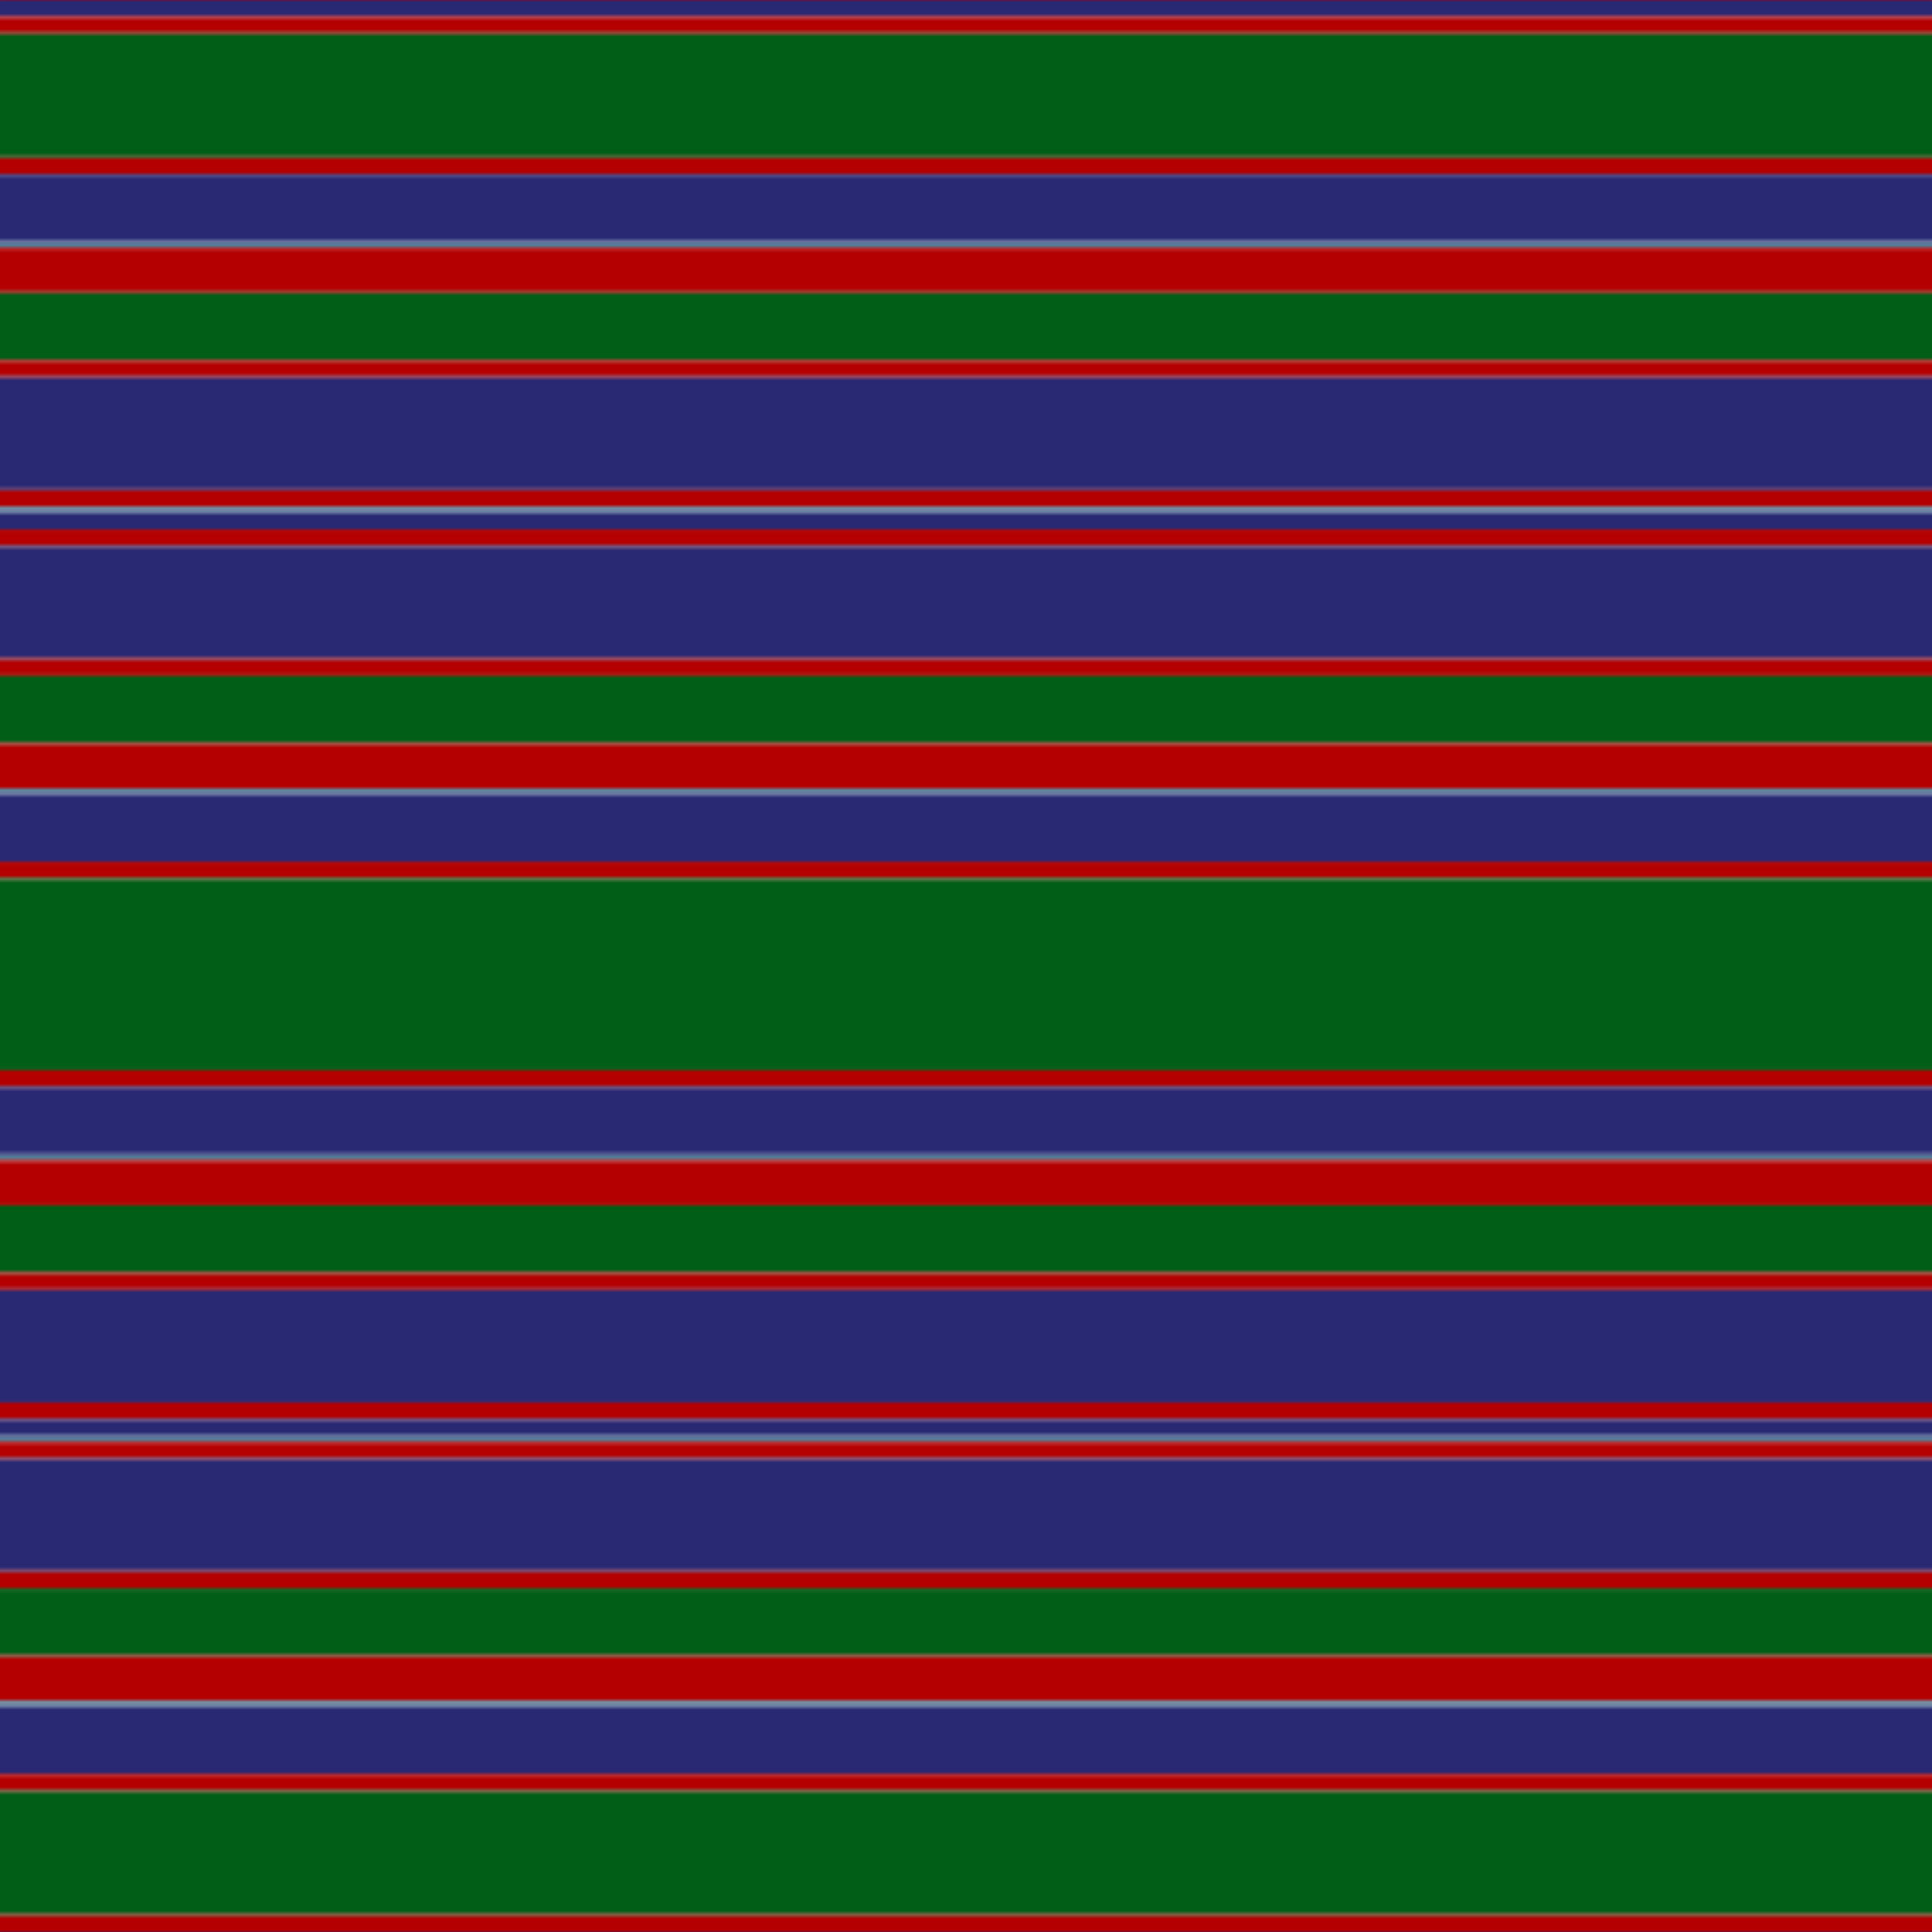 <svg xmlns='http://www.w3.org/2000/svg' width='500' height='500'><defs><filter id="fabricTexture" x="0" y="0" width="100%" height="100%"><feTurbulence type="fractalNoise" baseFrequency="0.01" numOctaves="1" result="noise"></feTurbulence><feDisplacementMap in="SourceGraphic" in2="noise" scale="2" xChannelSelector="R" yChannelSelector="G"></feDisplacementMap></filter><filter id="dustTexture" x="0" y="0" width="100%" height="100%"><feTurbulence type="turbulence" baseFrequency="0.02" numOctaves="4" result="dust"></feTurbulence><feDisplacementMap in="SourceGraphic" in2="dust" scale="1"></feDisplacementMap></filter><filter id="threadEmbossing" x="0" y="0" width="100%" height="100%"><feGaussianBlur in="SourceAlpha" stdDeviation="2" result="blur"></feGaussianBlur><feOffset in="blur" dx="1" dy="1" result="offsetBlur"></feOffset><feMerge><feMergeNode in="offsetBlur"></feMergeNode><feMergeNode in="SourceGraphic"></feMergeNode></feMerge></filter><filter id="weftVariation" x="0" y="0" width="100%" height="100%"><feTurbulence type="fractalNoise" baseFrequency="0.02" numOctaves="4" result="weftNoise"></feTurbulence><feColorMatrix type="matrix" values="1 0 0 0 0  0 1 0 0 0  0 0 1 0 0  0 0 0 0.12 0" result="weftOverlay"></feColorMatrix><feBlend in="SourceGraphic" in2="weftOverlay" mode="multiply"></feBlend></filter><filter id="warpVariation" x="0" y="0" width="100%" height="100%"><feTurbulence type="fractalNoise" baseFrequency="0.02" numOctaves="4" result="warpNoise"></feTurbulence><feColorMatrix type="matrix" values="1 0 0 0 0 0 1 0 0 0 0 0 1 0 0 0 0 0 0.12 0" result="warpOverlay"></feColorMatrix><feBlend in="SourceGraphic" in2="warpOverlay" mode="multiply"></feBlend></filter><filter id="darkenEffect"><feColorMatrix type="matrix" values="0.1 0 0 0 0 0 0.1 0 0 0 0 0 0.1 0 0 0 0 0 1 0"></feColorMatrix></filter><mask id='threadHatchingMask' x='0' y='0' width='1' height='1'><rect x='0' y='0' width='100%' height='100%' fill='url(#threadHatching)'></rect></mask><pattern id='threadHatching' x='0' y='0' patternUnits='userSpaceOnUse' width='1.458' height='1.458'>
            <rect x='0' y='-0.364' height='0.729' width='0.364' fill='white'></rect>
            <rect x='0' y='1.093' height='0.729' width='0.364' fill='white'></rect>
            <rect x='0.364' y='0' height='0.729' width='0.364' fill='white'></rect>
            <rect x='0.729' y='0.364' height='0.729' width='0.364' fill='white'></rect>
            <rect x='1.093' y='0.729' height='0.729' width='0.364' fill='white'></rect>
        </pattern><filter id='weftFilter'><feMerge><feMergeNode in='SourceGraphic'/><feMergeNode in='url(#threadEmbossing)'/><feMergeNode in='url(#weftVariation)'/></feMerge> </filter><filter id='warpFilter'><feMerge> <feMergeNode in='SourceGraphic'/> <feMergeNode in='url(#threadEmbossing)'/><feMergeNode in='url(#warpVariation)'/></feMerge> </filter><pattern id='sett' x='0' y='0' patternUnits='userSpaceOnUse' width='500' height='500'><g id='weft' filter=' url(#weftFilter) '><rect x='0' y='0' width='100%' height='4.373' fill='#282873' /><rect x='0' y='4.373' width='100%' height='4.373' fill='#b40000' /><rect x='0' y='8.746' width='100%' height='32.07' fill='#005e16' /><rect x='0' y='40.816' width='100%' height='4.373' fill='#b40000' /><rect x='0' y='45.19' width='100%' height='17.493' fill='#282873' /><rect x='0' y='62.682' width='100%' height='1.458' fill='#537e97' /><rect x='0' y='64.14' width='100%' height='11.662' fill='#b40000' /><rect x='0' y='75.802' width='100%' height='17.493' fill='#005e16' /><rect x='0' y='93.294' width='100%' height='4.373' fill='#b40000' /><rect x='0' y='97.668' width='100%' height='29.155' fill='#282873' /><rect x='0' y='126.822' width='100%' height='4.373' fill='#b40000' /><rect x='0' y='131.195' width='100%' height='1.458' fill='#537e97' /><rect x='0' y='132.653' width='100%' height='4.373' fill='#282873' /><rect x='0' y='137.026' width='100%' height='4.373' fill='#b40000' /><rect x='0' y='141.399' width='100%' height='29.155' fill='#282873' /><rect x='0' y='170.554' width='100%' height='4.373' fill='#b40000' /><rect x='0' y='174.927' width='100%' height='17.493' fill='#005e16' /><rect x='0' y='192.42' width='100%' height='11.662' fill='#b40000' /><rect x='0' y='204.082' width='100%' height='1.458' fill='#537e97' /><rect x='0' y='205.539' width='100%' height='17.493' fill='#282873' /><rect x='0' y='223.032' width='100%' height='4.373' fill='#b40000' /><rect x='0' y='227.405' width='100%' height='49.563' fill='#005e16' /><rect x='0' y='276.968' width='100%' height='4.373' fill='#b40000' /><rect x='0' y='281.341' width='100%' height='17.493' fill='#282873' /><rect x='0' y='298.834' width='100%' height='1.458' fill='#537e97' /><rect x='0' y='300.292' width='100%' height='11.662' fill='#b40000' /><rect x='0' y='311.953' width='100%' height='17.493' fill='#005e16' /><rect x='0' y='329.446' width='100%' height='4.373' fill='#b40000' /><rect x='0' y='333.819' width='100%' height='29.155' fill='#282873' /><rect x='0' y='362.974' width='100%' height='4.373' fill='#b40000' /><rect x='0' y='367.347' width='100%' height='4.373' fill='#282873' /><rect x='0' y='371.72' width='100%' height='1.458' fill='#537e97' /><rect x='0' y='373.178' width='100%' height='4.373' fill='#b40000' /><rect x='0' y='377.551' width='100%' height='29.155' fill='#282873' /><rect x='0' y='406.706' width='100%' height='4.373' fill='#b40000' /><rect x='0' y='411.079' width='100%' height='17.493' fill='#005e16' /><rect x='0' y='428.571' width='100%' height='11.662' fill='#b40000' /><rect x='0' y='440.233' width='100%' height='1.458' fill='#537e97' /><rect x='0' y='441.691' width='100%' height='17.493' fill='#282873' /><rect x='0' y='459.184' width='100%' height='4.373' fill='#b40000' /><rect x='0' y='463.557' width='100%' height='32.07' fill='#005e16' /><rect x='0' y='495.627' width='100%' height='4.373' fill='#b40000' /></g><g id='warp' mask='url(#threadHatchingMask)' filter=' url(#warpFilter)'><rect x='0' y='0' width='4.373' height='100%' fill='#2C2C80' /><rect x='4.373' y='0' width='4.373' height='100%' fill='#C80000' /><rect x='8.746' y='0' width='32.07' height='100%' fill='#006818' /><rect x='40.816' y='0' width='4.373' height='100%' fill='#C80000' /><rect x='45.19' y='0' width='17.493' height='100%' fill='#2C2C80' /><rect x='62.682' y='0' width='1.458' height='100%' fill='#5C8CA8' /><rect x='64.14' y='0' width='11.662' height='100%' fill='#C80000' /><rect x='75.802' y='0' width='17.493' height='100%' fill='#006818' /><rect x='93.294' y='0' width='4.373' height='100%' fill='#C80000' /><rect x='97.668' y='0' width='29.155' height='100%' fill='#2C2C80' /><rect x='126.822' y='0' width='4.373' height='100%' fill='#C80000' /><rect x='131.195' y='0' width='1.458' height='100%' fill='#5C8CA8' /><rect x='132.653' y='0' width='4.373' height='100%' fill='#2C2C80' /><rect x='137.026' y='0' width='4.373' height='100%' fill='#C80000' /><rect x='141.399' y='0' width='29.155' height='100%' fill='#2C2C80' /><rect x='170.554' y='0' width='4.373' height='100%' fill='#C80000' /><rect x='174.927' y='0' width='17.493' height='100%' fill='#006818' /><rect x='192.42' y='0' width='11.662' height='100%' fill='#C80000' /><rect x='204.082' y='0' width='1.458' height='100%' fill='#5C8CA8' /><rect x='205.539' y='0' width='17.493' height='100%' fill='#2C2C80' /><rect x='223.032' y='0' width='4.373' height='100%' fill='#C80000' /><rect x='227.405' y='0' width='49.563' height='100%' fill='#006818' /><rect x='276.968' y='0' width='4.373' height='100%' fill='#C80000' /><rect x='281.341' y='0' width='17.493' height='100%' fill='#2C2C80' /><rect x='298.834' y='0' width='1.458' height='100%' fill='#5C8CA8' /><rect x='300.292' y='0' width='11.662' height='100%' fill='#C80000' /><rect x='311.953' y='0' width='17.493' height='100%' fill='#006818' /><rect x='329.446' y='0' width='4.373' height='100%' fill='#C80000' /><rect x='333.819' y='0' width='29.155' height='100%' fill='#2C2C80' /><rect x='362.974' y='0' width='4.373' height='100%' fill='#C80000' /><rect x='367.347' y='0' width='4.373' height='100%' fill='#2C2C80' /><rect x='371.72' y='0' width='1.458' height='100%' fill='#5C8CA8' /><rect x='373.178' y='0' width='4.373' height='100%' fill='#C80000' /><rect x='377.551' y='0' width='29.155' height='100%' fill='#2C2C80' /><rect x='406.706' y='0' width='4.373' height='100%' fill='#C80000' /><rect x='411.079' y='0' width='17.493' height='100%' fill='#006818' /><rect x='428.571' y='0' width='11.662' height='100%' fill='#C80000' /><rect x='440.233' y='0' width='1.458' height='100%' fill='#5C8CA8' /><rect x='441.691' y='0' width='17.493' height='100%' fill='#2C2C80' /><rect x='459.184' y='0' width='4.373' height='100%' fill='#C80000' /><rect x='463.557' y='0' width='32.07' height='100%' fill='#006818' /><rect x='495.627' y='0' width='4.373' height='100%' fill='#C80000' /></g></pattern></defs><rect x='0' y='0' height='100%' width='100%' fill='url(#sett)' filter='url(#fabricTexture) url(#dustTexture)'></rect></svg>